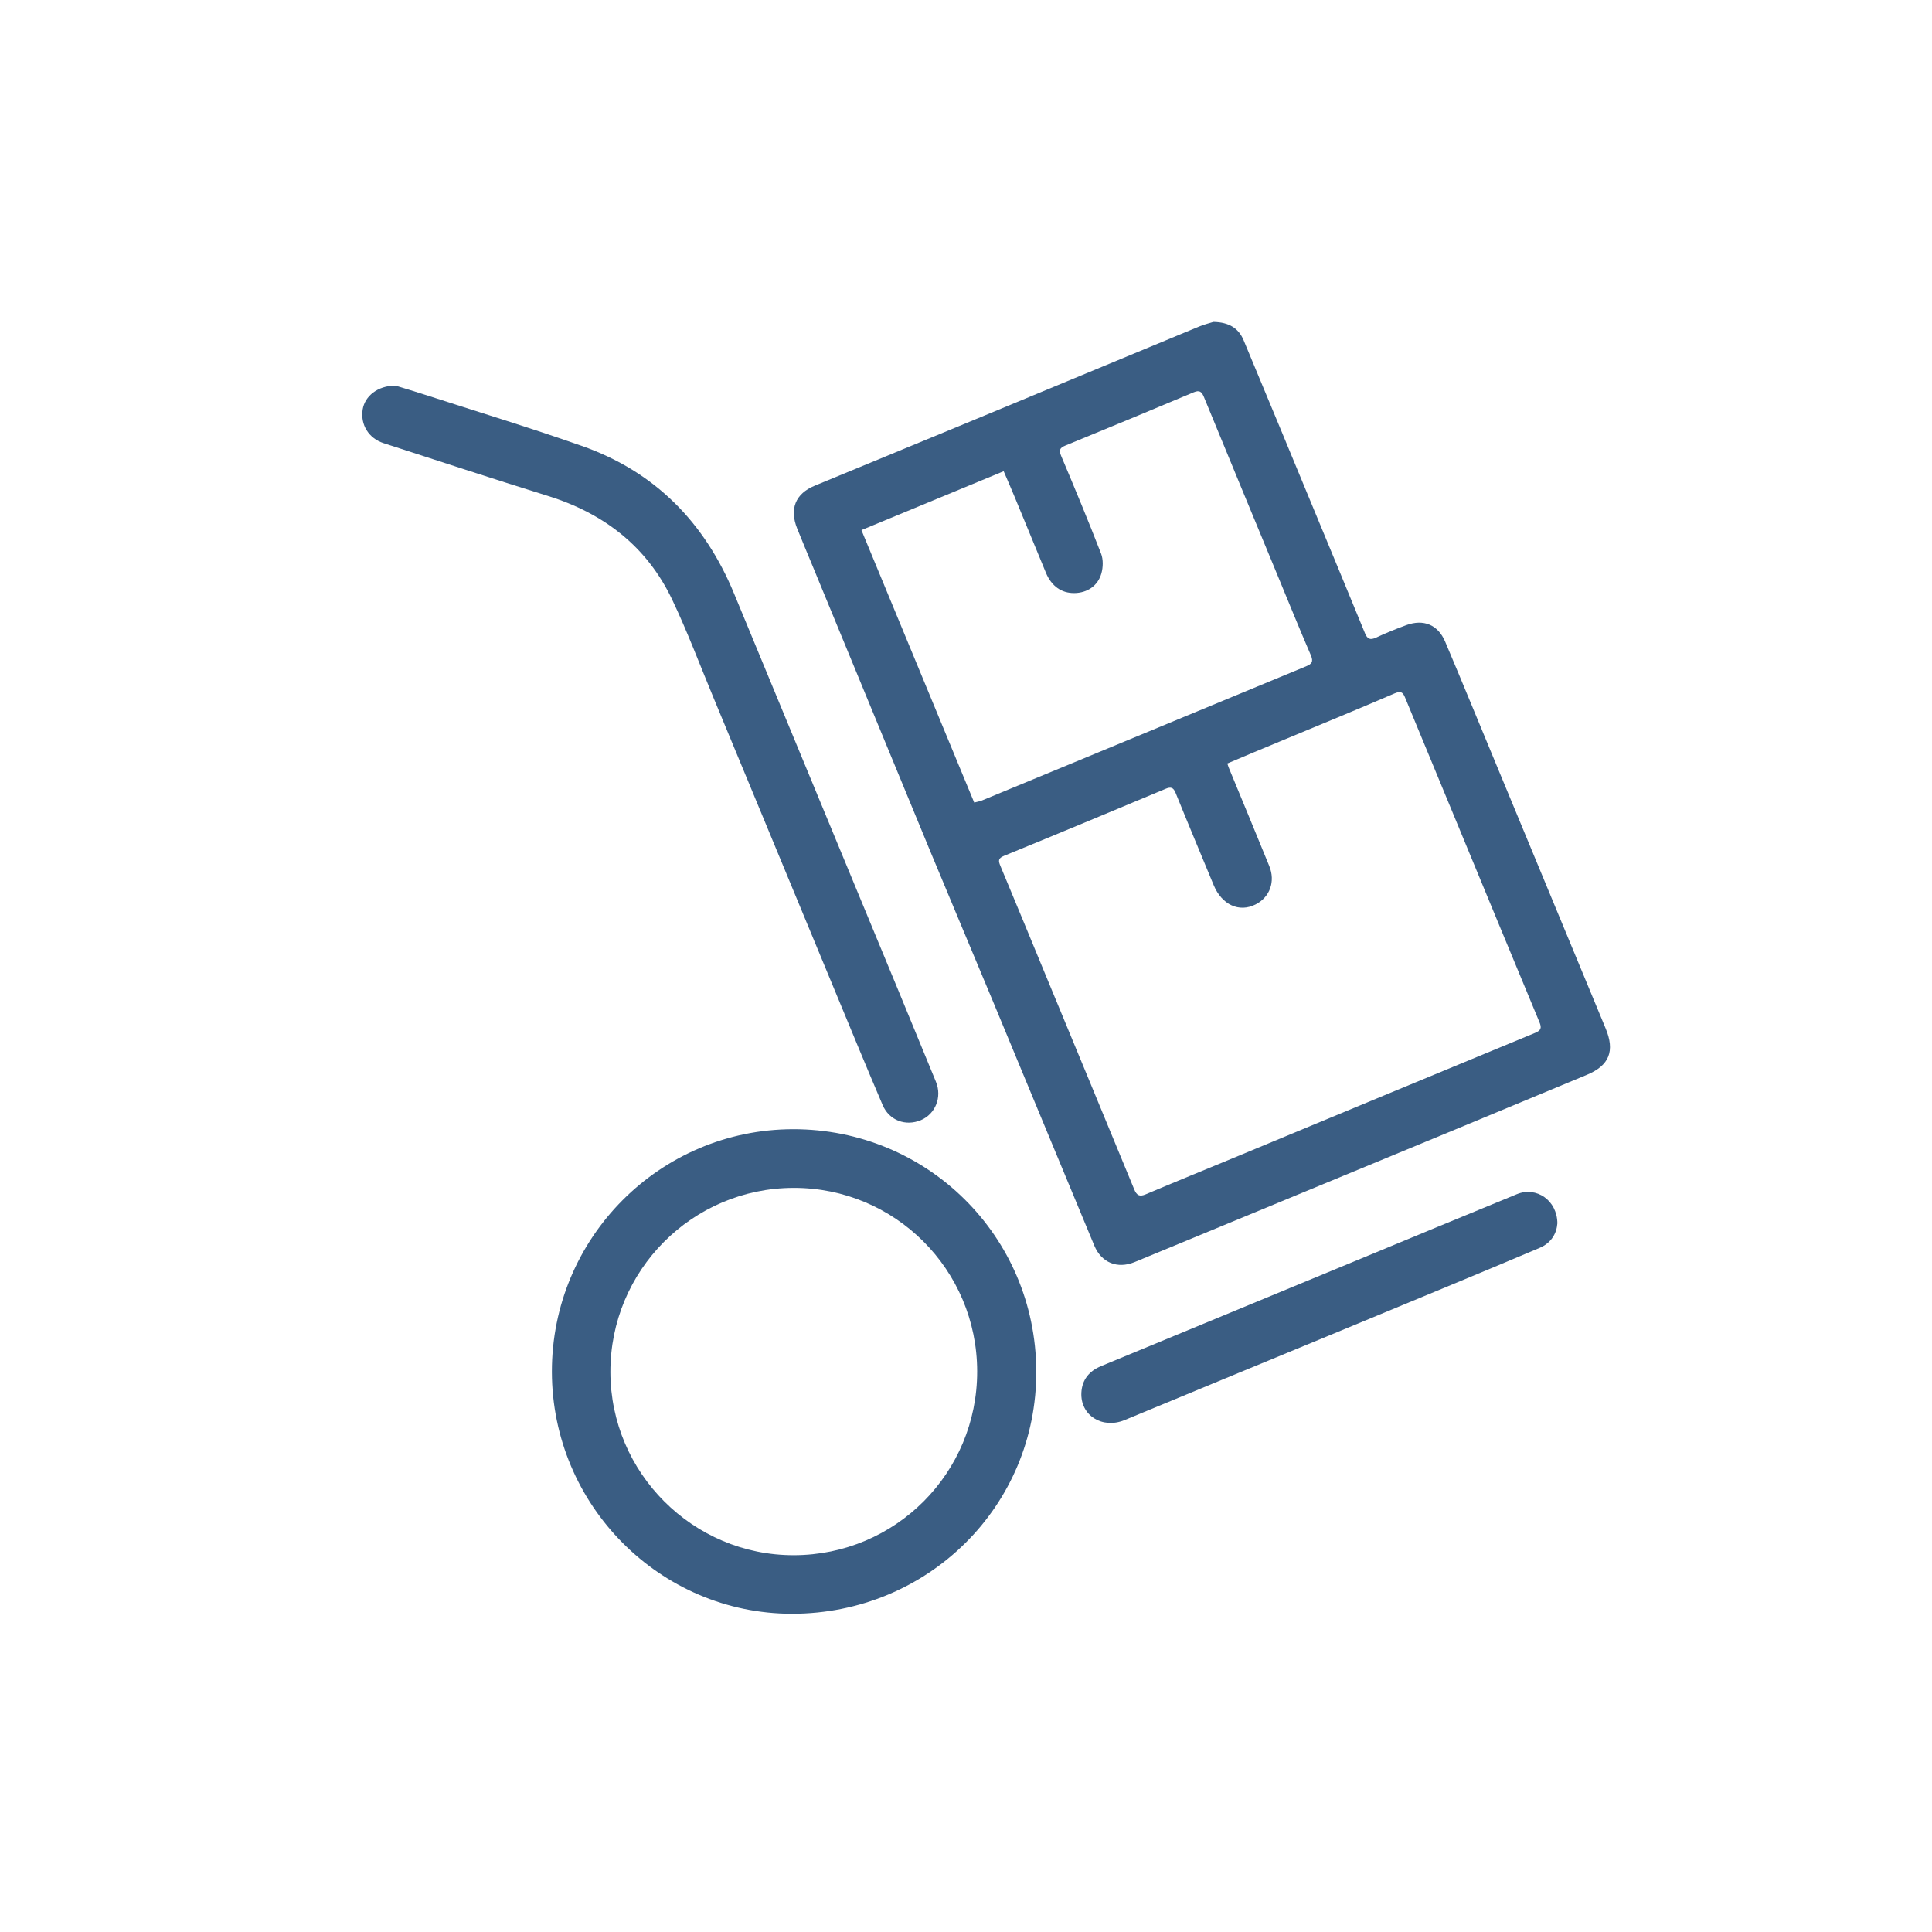 <svg width="32" height="32" viewBox="0 0 32 32" fill="none" xmlns="http://www.w3.org/2000/svg">
<path d="M20.098 5.332C20.359 5.337 20.515 5.438 20.598 5.635C20.994 6.583 21.387 7.533 21.78 8.482C22.057 9.151 22.335 9.82 22.609 10.49C22.648 10.585 22.695 10.606 22.791 10.561C22.956 10.484 23.124 10.416 23.293 10.354C23.579 10.25 23.817 10.347 23.936 10.627C24.212 11.279 24.48 11.934 24.751 12.587C25.365 14.069 25.979 15.551 26.594 17.033C26.749 17.405 26.659 17.646 26.284 17.802C24.94 18.363 23.594 18.919 22.247 19.476C21.096 19.952 19.945 20.429 18.793 20.904C18.508 21.021 18.244 20.915 18.126 20.633C17.564 19.284 17.007 17.934 16.446 16.584C16.105 15.764 15.759 14.947 15.419 14.126C14.772 12.562 14.129 10.997 13.483 9.432C13.39 9.206 13.295 8.981 13.204 8.755C13.073 8.429 13.174 8.177 13.494 8.045C14.319 7.703 15.145 7.364 15.969 7.023C17.268 6.485 18.566 5.945 19.865 5.407C19.953 5.372 20.046 5.348 20.098 5.332ZM20.328 12.646C20.339 12.679 20.344 12.694 20.35 12.71C20.575 13.255 20.801 13.799 21.023 14.344C21.128 14.601 21.032 14.861 20.797 14.98C20.524 15.119 20.237 14.986 20.102 14.66C19.891 14.15 19.678 13.642 19.471 13.131C19.434 13.04 19.39 13.03 19.307 13.065C18.417 13.437 17.526 13.809 16.633 14.174C16.53 14.216 16.534 14.257 16.57 14.343C16.822 14.944 17.069 15.548 17.319 16.151C17.808 17.334 18.299 18.516 18.786 19.699C18.826 19.797 18.872 19.826 18.974 19.783C19.455 19.579 19.939 19.383 20.421 19.183C22.088 18.491 23.756 17.797 25.425 17.108C25.525 17.067 25.538 17.024 25.497 16.928C25.058 15.875 24.624 14.82 24.188 13.767C23.885 13.035 23.582 12.304 23.28 11.572C23.245 11.487 23.222 11.432 23.101 11.484C22.473 11.755 21.839 12.014 21.208 12.277C20.918 12.396 20.629 12.519 20.328 12.646ZM16.136 13.293C16.19 13.279 16.228 13.273 16.263 13.259C16.775 13.048 17.287 12.836 17.799 12.624C19.079 12.094 20.358 11.563 21.638 11.034C21.727 10.997 21.757 10.96 21.713 10.856C21.518 10.404 21.333 9.947 21.145 9.492C20.743 8.52 20.34 7.548 19.94 6.574C19.904 6.488 19.867 6.457 19.771 6.498C19.065 6.795 18.357 7.089 17.648 7.379C17.549 7.42 17.536 7.457 17.578 7.556C17.804 8.091 18.027 8.628 18.237 9.169C18.275 9.267 18.271 9.397 18.242 9.499C18.183 9.706 18.004 9.821 17.794 9.823C17.581 9.825 17.416 9.709 17.323 9.485C17.151 9.069 16.98 8.652 16.808 8.236C16.749 8.093 16.687 7.952 16.624 7.805C15.833 8.133 15.06 8.452 14.268 8.78C14.892 10.29 15.511 11.785 16.136 13.293Z" fill="#3A5D83"/>
<path d="M9.141 22.721C9.137 20.507 10.925 18.706 13.136 18.703C15.349 18.7 17.153 20.465 17.164 22.707C17.175 24.945 15.37 26.728 13.119 26.729C10.931 26.729 9.144 24.929 9.141 22.721ZM16.185 22.714C16.183 21.029 14.823 19.671 13.143 19.675C11.464 19.679 10.106 21.044 10.11 22.726C10.113 24.398 11.479 25.762 13.149 25.759C14.833 25.756 16.187 24.398 16.185 22.714Z" fill="#3A5D83"/>
<path d="M6.549 6.387C6.657 6.42 6.826 6.47 6.994 6.524C7.874 6.809 8.761 7.078 9.634 7.385C10.845 7.81 11.67 8.649 12.158 9.83C12.849 11.503 13.542 13.175 14.234 14.847C14.658 15.87 15.082 16.892 15.502 17.917C15.607 18.173 15.492 18.452 15.253 18.553C15.002 18.658 14.729 18.56 14.619 18.302C14.341 17.652 14.073 16.998 13.802 16.345C13.141 14.75 12.481 13.156 11.82 11.562C11.594 11.018 11.387 10.465 11.134 9.933C10.714 9.05 10.001 8.502 9.072 8.213C8.163 7.931 7.26 7.633 6.355 7.341C6.106 7.261 5.966 7.034 6.007 6.781C6.043 6.562 6.253 6.388 6.549 6.387Z" fill="#3A5D83"/>
<path d="M25.795 20.262C25.783 20.43 25.694 20.588 25.498 20.67C24.967 20.895 24.435 21.117 23.902 21.338C22.631 21.866 21.358 22.391 20.086 22.917C19.599 23.118 19.114 23.321 18.627 23.521C18.257 23.673 17.892 23.443 17.911 23.067C17.922 22.852 18.041 22.708 18.238 22.627C19.638 22.048 21.039 21.468 22.439 20.889C23.334 20.519 24.228 20.146 25.125 19.779C25.448 19.647 25.792 19.881 25.795 20.262Z" fill="#3A5D83"/>
</svg>
